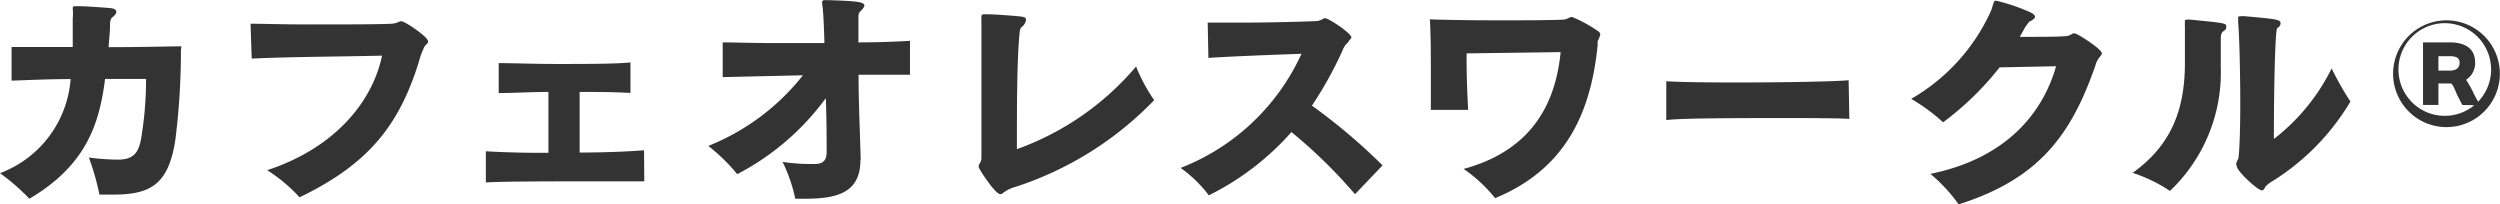 <svg xmlns="http://www.w3.org/2000/svg" width="177.01" height="14.45" viewBox="0 0 177.01 14.45"><defs><style>.cls-1{fill:#333;}</style></defs><title>c3_drink_name</title><g id="text_image"><path class="cls-1" d="M12.81 3.55a49.85 49.85 0 0 1-.39 6.31c-.48 3.28-1.84 3.92-4.45 3.92h-.93a17.64 17.64 0 0 0-.75-2.63 15.27 15.27 0 0 0 1.91.15h.32c1-.06 1.31-.56 1.48-1.53a25.09 25.09 0 0 0 .34-4.18h-2.9c-.4 3.14-1.31 6.1-5.36 8.48a15.1 15.1 0 0 0-2.08-1.81 7.73 7.73 0 0 0 5-6.66c-1.5 0-3 .07-4.18.11v-2.38h4.33v-2a3.84 3.84 0 0 0 0-.73c0-.15.06-.16.19-.16h.27c.45 0 1.84.1 2.18.13s.45.15.45.27-.15.29-.29.39-.16.38-.16.57c0 .53-.07 1-.1 1.54 2.35 0 4.47-.06 5.16-.06zM17.74 1.68c.8 0 2.35.05 4 .05 2.43 0 5.09 0 6-.05a1.29 1.29 0 0 0 .45-.11.74.74 0 0 1 .21-.07c.27 0 1.9 1.11 1.9 1.41a.17.17 0 0 1 0 .1 1.71 1.71 0 0 1-.11.14.7.7 0 0 0-.14.16 5.83 5.83 0 0 0-.4 1.09c-1.38 4.42-3.51 7.2-8.44 9.57a11.35 11.35 0 0 0-2.29-1.92c4.95-1.63 7.49-5 8.13-8.11-2.21.06-6.67.08-9.23.21zM45.62 12.84h-3.78c-2.83 0-6.24 0-7.44.08v-2.21c.89.06 2.43.11 3.82.11h.61v-4.31c-1.14 0-2.29.07-3.52.08v-2.12c1.05 0 2.59.06 4.13.06 2.06 0 4.14 0 5.2-.11v2.16c-1.3-.07-2.42-.07-3.6-.07v4.29c1.6 0 3.34-.06 4.56-.16zM60.92 11.35c0 2.3-1.68 2.72-3.87 2.72h-.74a11.2 11.2 0 0 0-.9-2.61 12.2 12.2 0 0 0 1.83.15h.46c.61 0 .83-.3.83-.83 0-.85 0-2.29-.06-3.83a18.09 18.09 0 0 1-6.27 5.38 13.13 13.13 0 0 0-2.05-2 16.11 16.11 0 0 0 6.7-5l-5.68.13v-2.46c.75 0 2.11.05 3.68.05h3.52c0-.27-.06-2.32-.16-2.77v-.14s0-.11.14-.13h.31c1.8.06 2.54.1 2.54.38 0 .13-.16.29-.29.42s-.13.21-.13.67v1.52c1.54 0 2.88-.06 3.65-.11v2.4h-3.64c0 2 .1 4 .15 6zM71.07 13.62a.36.36 0 0 1-.24.13c-.37 0-1.54-1.81-1.54-1.94a.54.54 0 0 1 .08-.25.67.67 0 0 0 .12-.36v-9.55a3.94 3.94 0 0 1 0-.4v-.11s0-.13.16-.13h.26c.43 0 1.82.1 2.29.15s.44.14.44.29a.78.78 0 0 1-.32.48c-.12.12-.12.36-.14.53-.18 1.86-.18 5.3-.18 8.1a19.84 19.84 0 0 0 8.44-5.85 11.94 11.94 0 0 0 1.28 2.38 23.86 23.86 0 0 1-9.88 6.16 2.31 2.31 0 0 0-.69.32zM95.94 13.75a35.55 35.55 0 0 0-4.5-4.4 19.12 19.12 0 0 1-5.85 4.48 9 9 0 0 0-2-1.94 15.62 15.62 0 0 0 8.56-8.08c-1.77.06-5 .18-6.59.29l-.05-2.5h2.5c2.05 0 4.45-.07 5.23-.11a1 1 0 0 0 .39-.13.37.37 0 0 1 .2-.07c.23 0 1.86 1.06 1.86 1.37a.94.94 0 0 1-.16.2l-.08.14a1.36 1.36 0 0 0-.4.59 27.21 27.21 0 0 1-2.16 3.89 41.1 41.1 0 0 1 5 4.23zM103.84 3.78c0 1.07 0 1.84.11 4h-2.64v-2.53c0-1.36 0-2.64-.07-3.88 1.41.05 3.17.07 4.9.07s3.38 0 4.56-.05a1.16 1.16 0 0 0 .4-.13.37.37 0 0 1 .2-.06 9.26 9.26 0 0 1 1.84 1 .33.33 0 0 1 .17.25 2.81 2.81 0 0 1-.19.47v.27c-.48 4.84-2.29 8.79-7.26 10.84a10.29 10.29 0 0 0-2.23-2.07c5.25-1.42 6.56-5.18 6.87-8.27zM130.94 8.42c-.67-.05-2.4-.06-4.4-.06-3.34 0-7.43 0-8.56.14v-2.75c.73.06 2.7.09 4.91.09 3.23 0 7-.06 8-.16zM145.58 4.69l-4 .08a21.1 21.1 0 0 1-4 3.89 13.07 13.07 0 0 0-2.26-1.66 13.66 13.66 0 0 0 5.68-6.3c.16-.52.19-.64.28-.65h.05a13.1 13.1 0 0 1 2.42.82c.24.11.34.22.34.32s-.21.27-.42.35l-.29.4s-.24.45-.37.67c1.28 0 2.95 0 3.33-.06a.88.88 0 0 0 .36-.14.26.26 0 0 1 .15-.05.51.51 0 0 1 .2.06c.24.1 1.77 1.06 1.77 1.36 0 .08-.06.15-.14.24a1.54 1.54 0 0 0-.32.63c-1.7 4.86-3.94 8-9.68 9.82a11.5 11.5 0 0 0-2-2.16c5.37-1.09 7.96-4.31 8.9-7.62zM154.7 4.64v-2.72a2 2 0 0 1 0-.29v-.09a.29.29 0 0 1 0-.08c0-.05.06-.07.17-.07h.21c2.47.24 2.55.25 2.55.49s-.13.26-.24.36-.15.24-.15.51v2a11.56 11.56 0 0 1-3.6 8.77 10.52 10.52 0 0 0-2.64-1.28c2.69-1.93 3.66-4.38 3.7-7.6zm3.63 7a.72.72 0 0 1 .11-.32l.05-.13c.08-.56.13-2.11.13-3.81 0-2.32-.07-5-.15-5.78v-.3c0-.1 0-.15.18-.15a1.8 1.8 0 0 1 .29 0c2.22.19 2.53.24 2.53.48s-.12.25-.24.38-.23 3.5-.23 7.83a14.28 14.28 0 0 0 4.09-5 20.26 20.26 0 0 0 1.33 2.35 16.71 16.71 0 0 1-5.54 5.65 1.86 1.86 0 0 0-.48.38c-.08.16-.14.26-.25.26-.29 0-1.78-1.36-1.78-1.73zM173.22 9a3.78 3.78 0 1 1 3.78-3.77 3.78 3.78 0 0 1-3.78 3.77zm1.12-1.57l-.38-.74c-.25-.64-.36-.78-.44-.78h-.87v1.52h-1.09v-4.43h1.9c1 0 1.79.38 1.79 1.43a1.41 1.41 0 0 1-.64 1.22 8.4 8.4 0 0 1 .62 1.14l.23.41a3.28 3.28 0 1 0-.27.25zm-.9-2.43c.52 0 .71-.23.71-.56s-.23-.46-.66-.46h-.84v1.02z"/></g></svg>